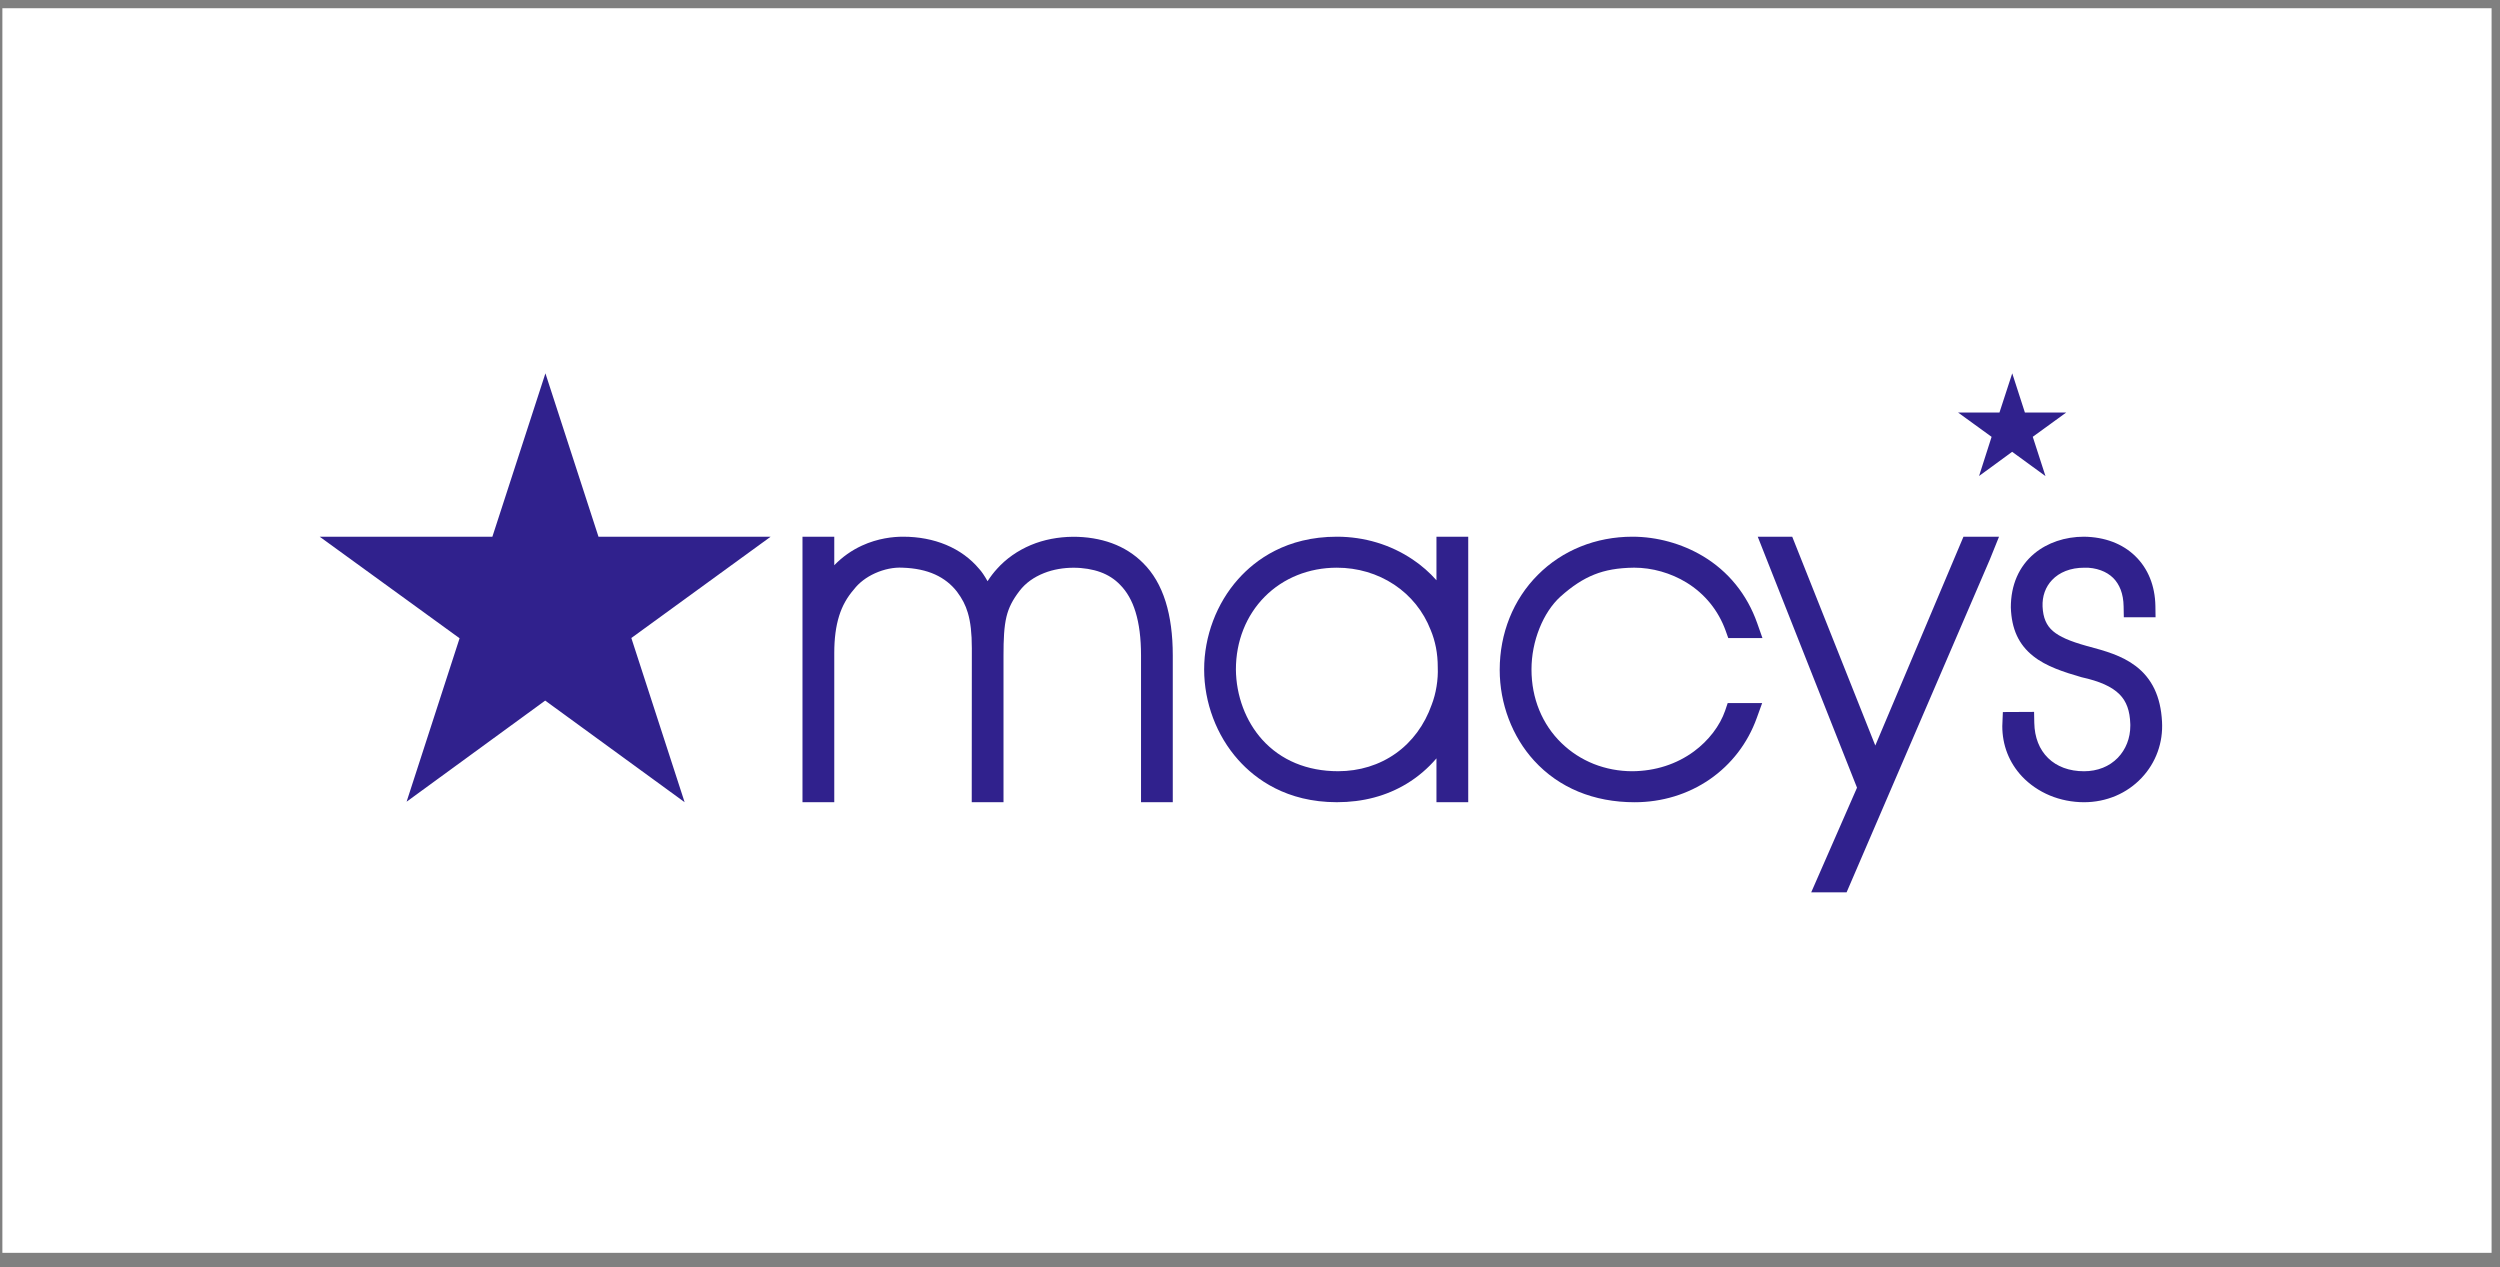 <svg width="144" height="73" viewBox="0 0 144 73" fill="none" xmlns="http://www.w3.org/2000/svg">
<rect x="0" y="0" width="144" height="73" fill="#808080" stroke="none"/>
<rect width="143.378" height="71.689" transform="translate(0.137 0.474)" fill="white"/>
<path fill-rule="evenodd" clip-rule="evenodd" d="M123.011 38.36C122.209 37.752 121.241 37.489 120.296 37.233L120.191 37.206C119.211 36.931 118.632 36.676 118.253 36.353C117.869 36.023 117.683 35.587 117.652 34.941C117.64 34.645 117.679 34.361 117.774 34.097C117.868 33.837 118.011 33.605 118.199 33.408C118.408 33.186 118.672 33.011 118.98 32.889C119.301 32.763 119.659 32.7 120.055 32.7C120.378 32.688 120.708 32.741 121.008 32.85C121.285 32.951 121.524 33.098 121.718 33.288C121.902 33.471 122.048 33.699 122.151 33.966C122.258 34.247 122.315 34.569 122.32 34.925L122.332 35.555H124.16L124.151 34.904C124.131 33.741 123.729 32.746 122.987 32.028C122.253 31.315 121.236 30.931 120.039 30.914C118.946 30.914 117.93 31.259 117.176 31.885C116.292 32.622 115.824 33.691 115.824 34.987C115.866 36.235 116.275 37.127 117.113 37.791C117.858 38.387 118.887 38.716 119.898 39.008C120.951 39.241 121.645 39.553 122.082 39.991C122.487 40.396 122.684 40.943 122.705 41.709L122.706 41.8C122.706 42.16 122.643 42.502 122.518 42.817C122.396 43.129 122.216 43.409 121.985 43.65C121.744 43.897 121.458 44.089 121.131 44.221C120.795 44.356 120.427 44.424 120.04 44.424C119.194 44.424 118.479 44.162 117.971 43.665C117.465 43.172 117.19 42.471 117.175 41.637L117.163 41.005L115.365 41.014L115.332 41.825C115.332 42.37 115.428 42.894 115.62 43.386C115.812 43.876 116.096 44.324 116.463 44.717C116.9 45.183 117.456 45.564 118.073 45.821C118.682 46.074 119.362 46.208 120.038 46.208C120.673 46.208 121.286 46.086 121.86 45.845C122.433 45.602 122.937 45.251 123.361 44.801C123.771 44.365 124.081 43.862 124.281 43.307C124.482 42.753 124.566 42.166 124.532 41.564C124.457 40.125 123.958 39.077 123.01 38.359" fill="#30218D"/>
<path fill-rule="evenodd" clip-rule="evenodd" d="M119.013 23.762H116.634L115.905 21.504L115.169 23.762H112.785L114.716 25.162L113.994 27.418L115.9 26.024L117.819 27.423L117.087 25.16L119.013 23.762Z" fill="#30218D"/>
<path fill-rule="evenodd" clip-rule="evenodd" d="M108.017 42.943L103.232 30.914H101.246L101.759 32.215C101.801 32.322 103.123 35.667 104.435 38.984L106.964 45.371L104.325 51.4H106.363L114.614 32.228L115.144 30.914H113.096L108.017 42.943Z" fill="#30218D"/>
<path fill-rule="evenodd" clip-rule="evenodd" d="M89.88 34.367C90.561 33.757 91.181 33.353 91.832 33.093C92.478 32.836 93.187 32.71 94.126 32.698C95.169 32.698 96.242 33.003 97.145 33.556C98.197 34.202 98.976 35.16 99.397 36.328L99.548 36.752H101.517L101.217 35.9C100.634 34.239 99.546 32.899 98.071 32.024C96.869 31.309 95.433 30.914 94.028 30.914C91.925 30.914 89.989 31.695 88.577 33.115C87.162 34.532 86.383 36.476 86.383 38.587C86.383 40.529 87.104 42.433 88.362 43.81C89.794 45.379 91.798 46.209 94.154 46.209C95.73 46.209 97.226 45.753 98.479 44.891C99.732 44.026 100.669 42.803 101.19 41.355L101.5 40.497H99.515L99.369 40.931C99.069 41.804 98.415 42.66 97.572 43.281C96.574 44.017 95.348 44.412 94.028 44.423C93.255 44.423 92.506 44.282 91.803 44.005C91.105 43.726 90.479 43.322 89.943 42.802C89.39 42.267 88.958 41.627 88.661 40.903C88.364 40.177 88.214 39.389 88.214 38.561C88.214 37.755 88.374 36.932 88.678 36.179C88.975 35.438 89.392 34.811 89.88 34.367" fill="#30218D"/>
<path fill-rule="evenodd" clip-rule="evenodd" d="M82.74 30.914V33.423C82.347 32.978 81.886 32.573 81.375 32.23C80.097 31.369 78.586 30.914 77.003 30.914C74.103 30.914 72.312 32.243 71.32 33.357C70.074 34.751 69.359 36.647 69.359 38.56C69.359 40.471 70.073 42.368 71.318 43.763C72.311 44.878 74.103 46.207 77.003 46.207C78.507 46.207 79.862 45.848 81.032 45.138C81.674 44.748 82.245 44.26 82.74 43.682V46.205H84.57V30.914H82.74ZM82.745 39.54C82.685 39.913 82.592 40.264 82.465 40.592C82.055 41.756 81.339 42.727 80.396 43.396C79.45 44.068 78.302 44.422 77.078 44.422C75.29 44.422 73.777 43.793 72.703 42.602C71.752 41.547 71.2 40.074 71.188 38.56C71.188 36.937 71.778 35.449 72.849 34.37C73.919 33.292 75.393 32.699 77.002 32.699C78.2 32.699 79.341 33.036 80.303 33.674C81.26 34.309 81.985 35.208 82.405 36.283C82.538 36.599 82.64 36.939 82.71 37.293C82.779 37.648 82.815 38.027 82.815 38.431C82.83 38.796 82.806 39.169 82.745 39.54H82.745Z" fill="#30218D"/>
<path fill-rule="evenodd" clip-rule="evenodd" d="M65.84 32.428C65.336 31.923 64.731 31.539 64.04 31.287C62.709 30.799 60.887 30.758 59.375 31.396C58.618 31.715 57.949 32.185 57.44 32.752C57.231 32.98 57.049 33.219 56.884 33.477C56.697 33.148 56.534 32.91 56.405 32.774C55.901 32.171 55.259 31.703 54.496 31.384C53.748 31.072 52.913 30.914 52.013 30.914C51.444 30.914 50.572 31.003 49.652 31.425C49.049 31.703 48.514 32.082 48.054 32.558V30.914H46.223V46.205H48.054V37.618C48.054 36.782 48.145 36.083 48.332 35.482C48.511 34.905 48.786 34.41 49.185 33.951C49.475 33.572 49.895 33.249 50.401 33.02C50.925 32.785 51.48 32.67 51.995 32.699C52.711 32.722 53.338 32.854 53.86 33.09C54.367 33.321 54.792 33.655 55.12 34.078C55.429 34.492 55.615 34.855 55.744 35.289C55.904 35.82 55.978 36.472 55.978 37.341L55.972 46.205H57.802V37.745C57.802 36.832 57.832 36.105 57.974 35.518C58.1 35 58.324 34.556 58.727 34.033C59.067 33.589 59.541 33.245 60.14 33.008C61.209 32.584 62.508 32.633 63.384 32.954C63.825 33.114 64.205 33.358 64.516 33.682C64.909 34.076 65.208 34.601 65.405 35.241C65.616 35.924 65.723 36.766 65.723 37.744V46.205H67.552V37.744C67.552 36.569 67.413 35.53 67.14 34.656C66.854 33.742 66.415 32.993 65.839 32.428" fill="#30218D"/>
<path fill-rule="evenodd" clip-rule="evenodd" d="M31.403 40.354L39.434 46.206L36.365 36.749L44.388 30.915H34.473L31.416 21.504L28.361 30.915H18.414L26.472 36.764L23.42 46.178L31.403 40.354Z" fill="#30218D"/>
</svg>
